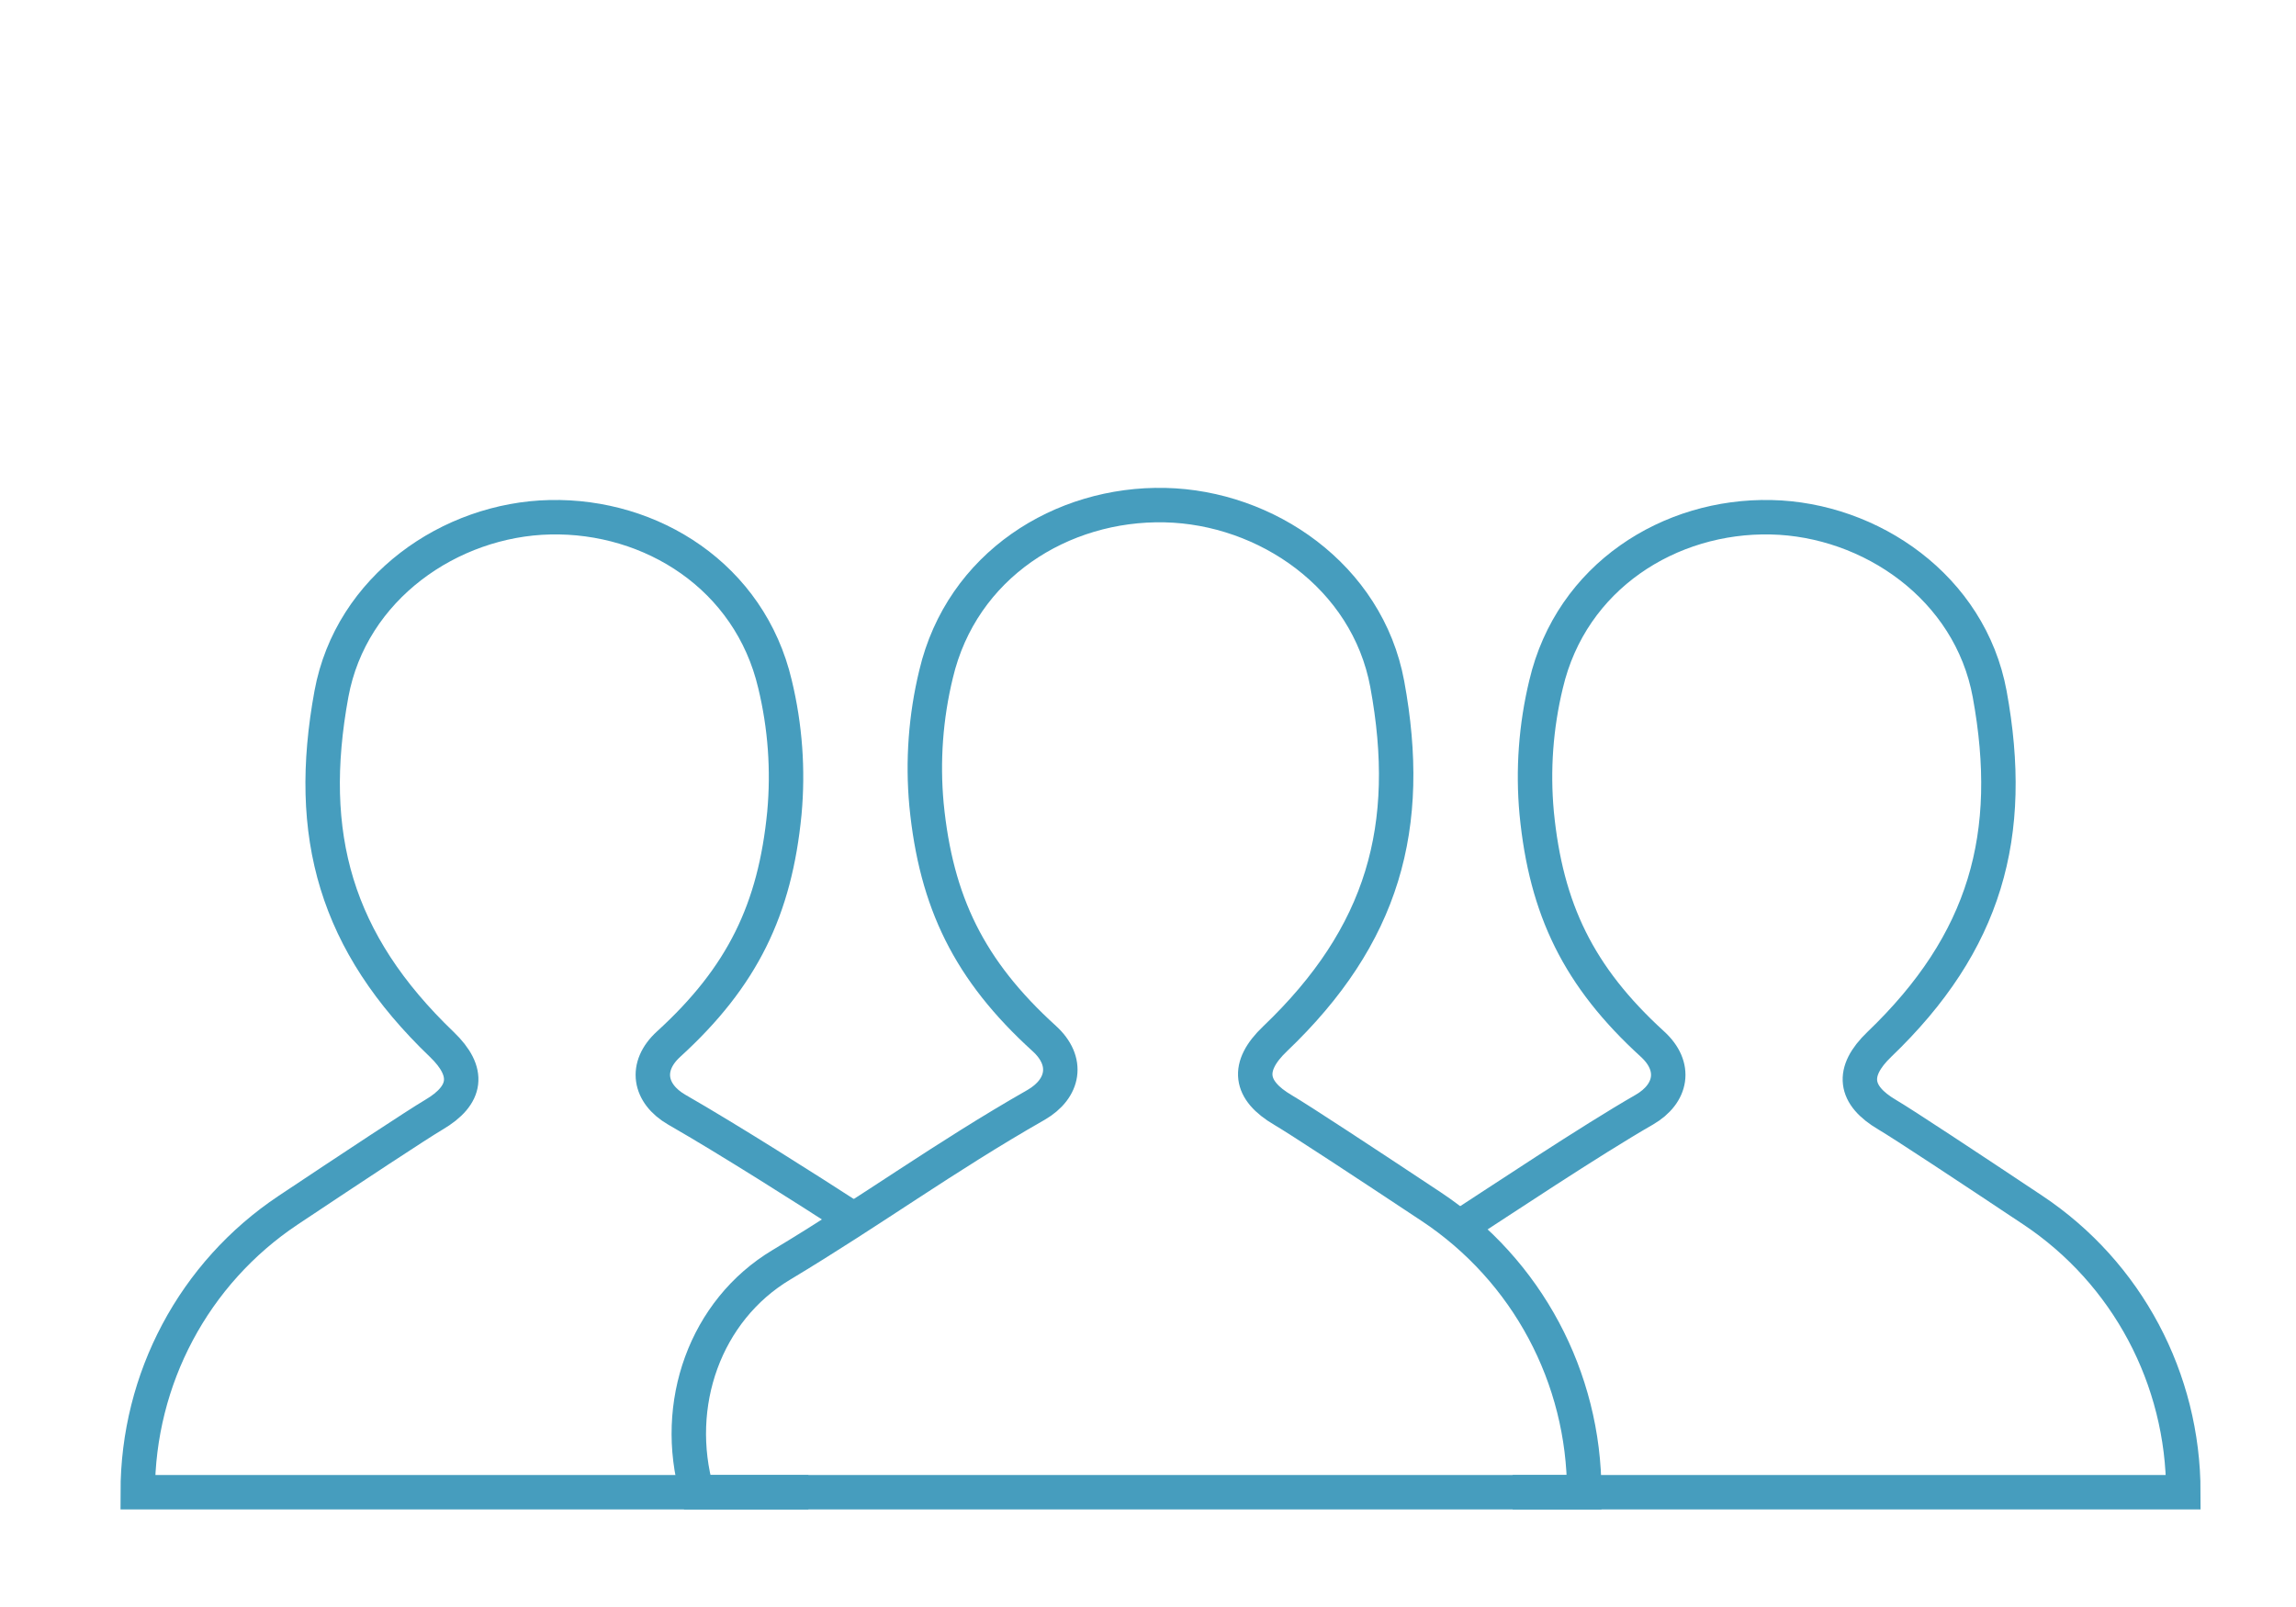 <svg width="100" height="70" viewBox="0 0 100 70" fill="none" xmlns="http://www.w3.org/2000/svg">
<path d="M69 65C69 60.002 66.515 55.335 62.337 52.562C59.458 50.652 56.599 48.773 55.88 48.352C54.414 47.493 54.26 46.465 55.531 45.252C60.246 40.752 61.567 36.021 60.42 29.796C59.548 25.095 55.145 22.098 50.738 22.003C46.243 21.904 41.89 24.616 40.769 29.367C40.318 31.226 40.178 33.147 40.353 35.051C40.769 39.295 42.21 42.267 45.479 45.235C46.572 46.226 46.339 47.423 45.13 48.125C41.101 50.424 38.015 52.703 34.036 55.093C30.713 57.078 29.267 61.182 30.36 65H69Z" stroke="#469DBE" stroke-width="1.5" stroke-miterlimit="10"/>
<path d="M65.883 65H95.093C95.093 60.063 92.65 55.453 88.542 52.715C85.711 50.829 82.901 48.972 82.194 48.556C80.753 47.708 80.602 46.693 81.851 45.494C86.486 41.05 87.785 36.377 86.658 30.229C85.8 25.585 81.471 22.625 77.138 22.531C72.72 22.433 68.44 25.112 67.338 29.805C66.894 31.641 66.756 33.538 66.929 35.419C67.338 39.611 68.754 42.546 71.969 45.478C73.043 46.456 72.814 47.639 71.625 48.332C69.275 49.68 65.257 52.361 63.5 53.5" stroke="#469DBE" stroke-width="1.5" stroke-miterlimit="10"/>
<path d="M35.209 65H5.999C5.999 60.063 8.443 55.453 12.55 52.715C15.381 50.829 18.192 48.972 18.898 48.556C20.34 47.708 20.491 46.693 19.241 45.494C14.606 41.05 13.307 36.377 14.435 30.229C15.292 25.585 19.621 22.625 23.954 22.531C28.372 22.433 32.652 25.112 33.755 29.805C34.198 31.641 34.336 33.538 34.163 35.419C33.755 39.611 32.338 42.546 29.124 45.478C28.05 46.456 28.279 47.639 29.467 48.332C31.779 49.658 35.275 51.882 37 53" stroke="#469DBE" stroke-width="1.5" stroke-miterlimit="10"/>
</svg>

